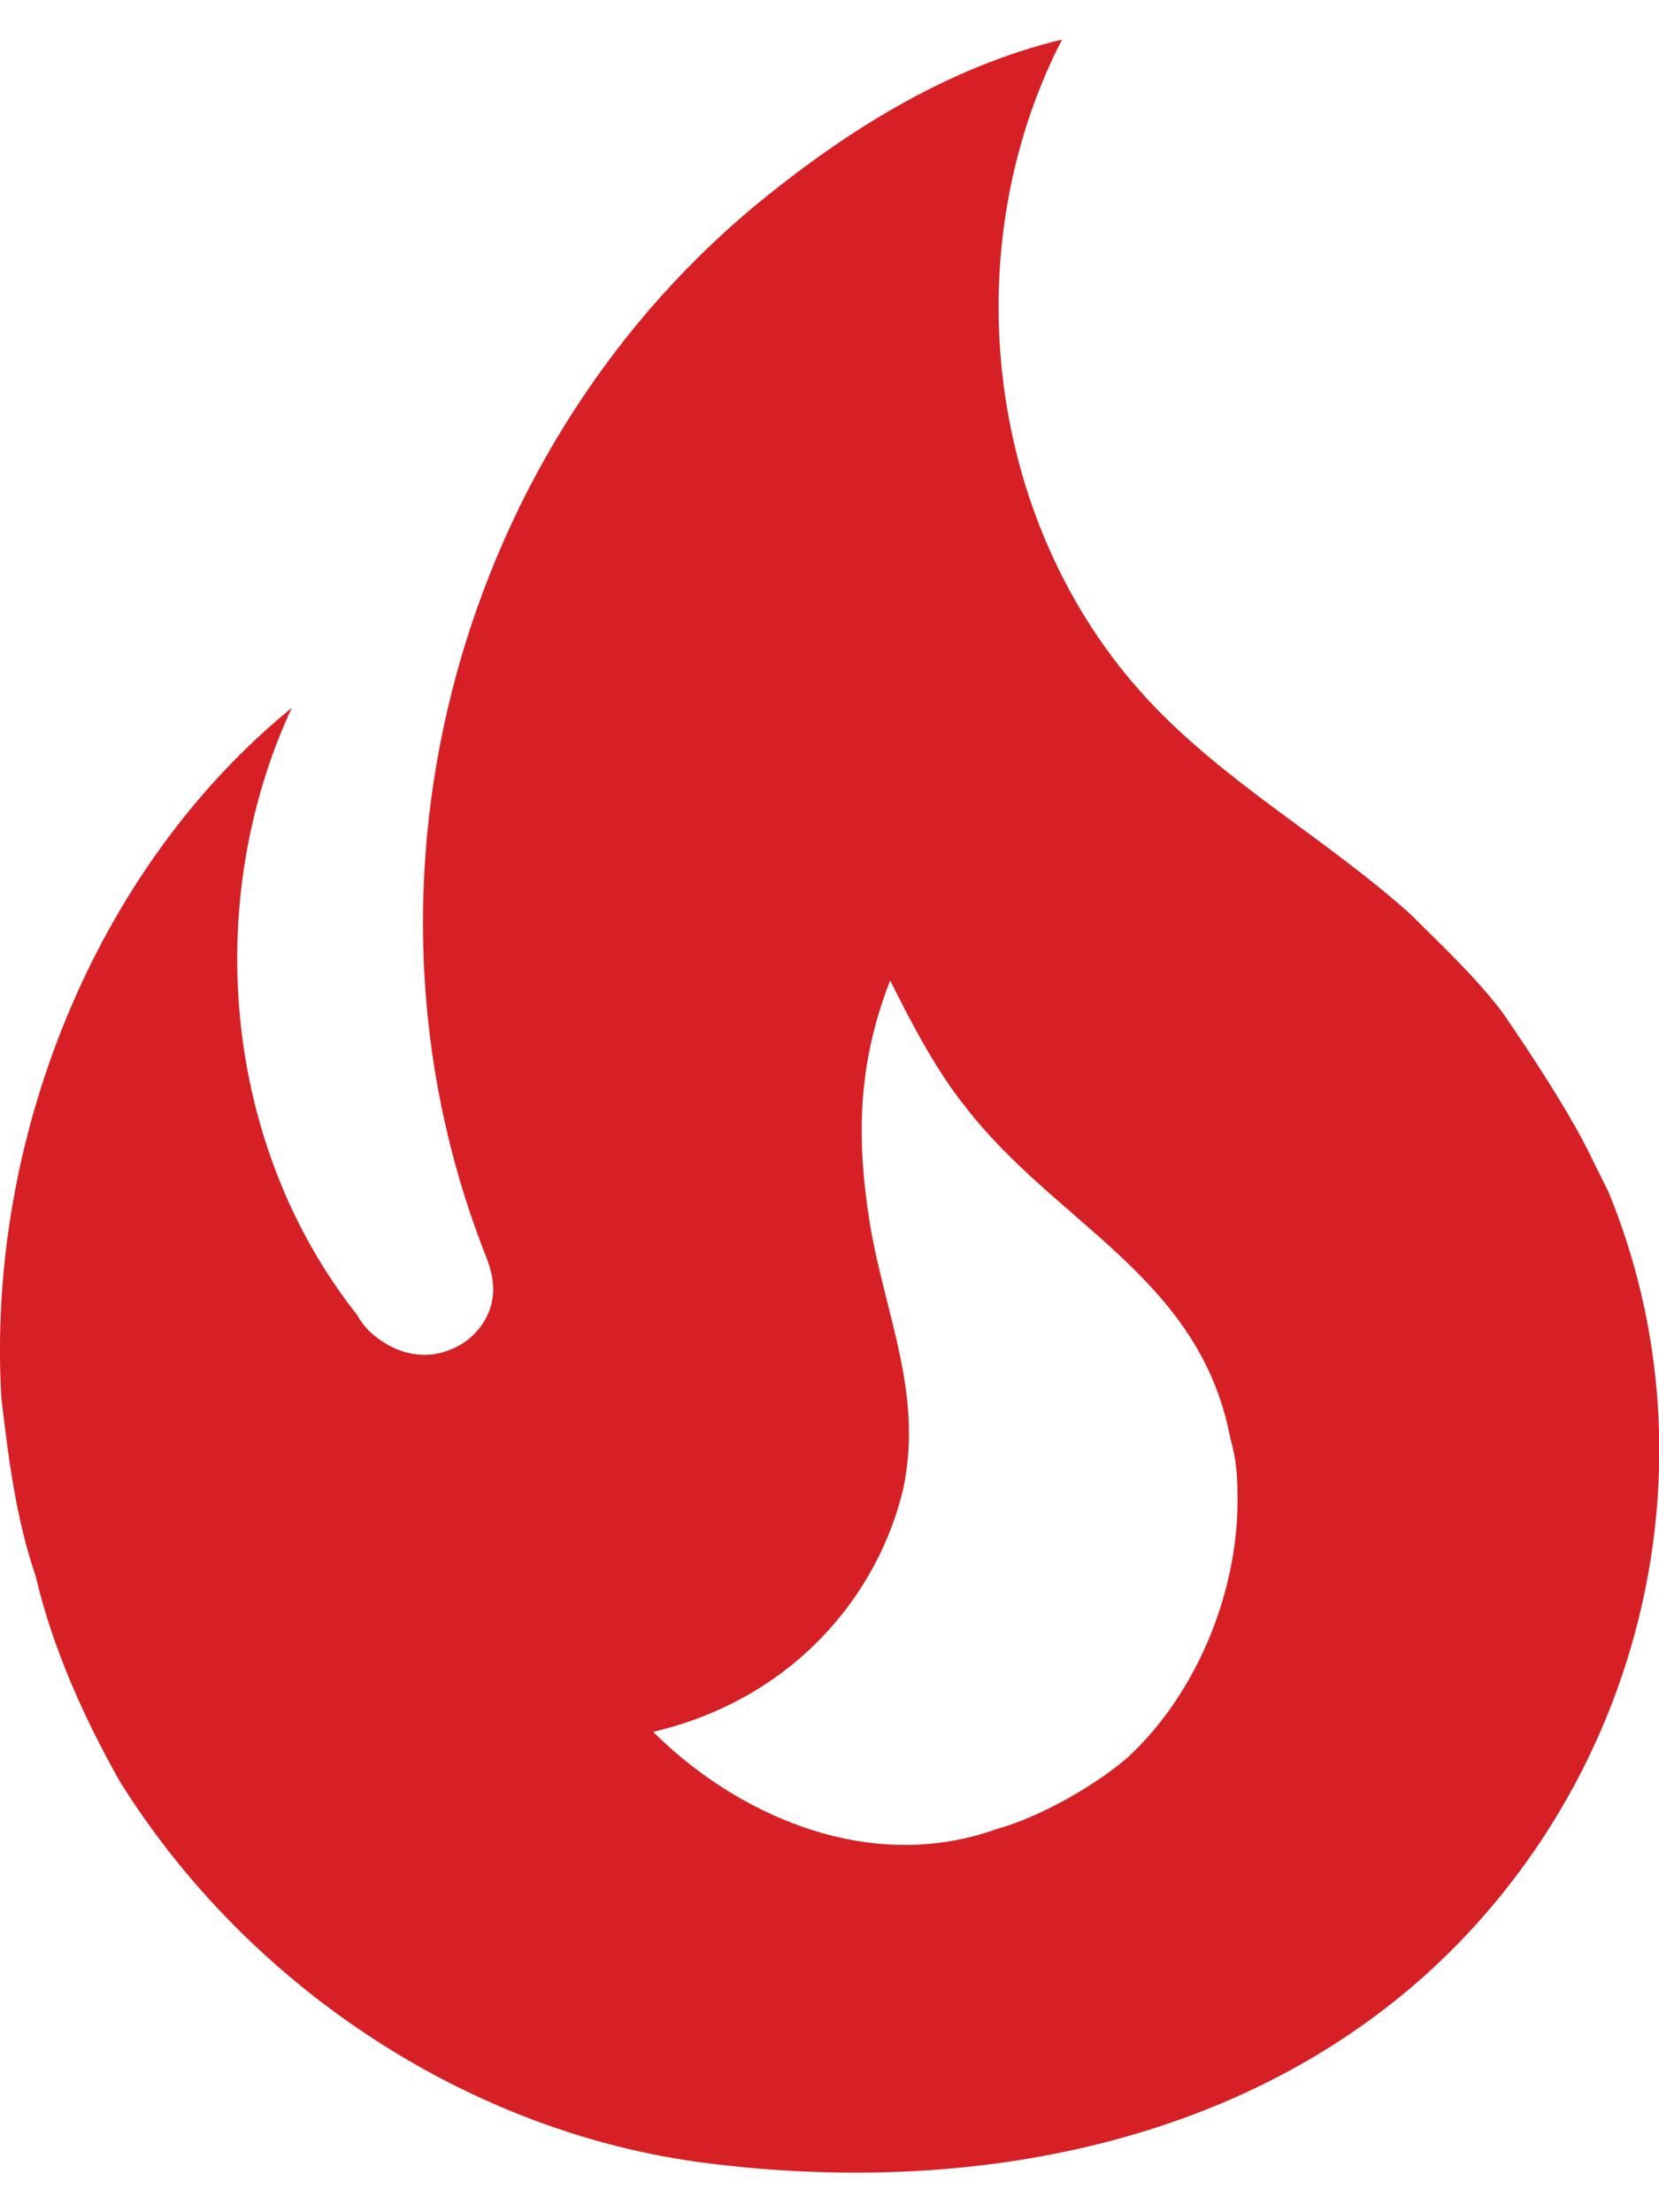 <svg width="21" height="28" viewBox="0 0 21 28" fill="none" xmlns="http://www.w3.org/2000/svg">
<path id="Vector" d="M19.008 12.8C18.663 12.35 18.243 11.96 17.853 11.57C16.848 10.67 15.708 10.025 14.748 9.08C12.513 6.89 12.018 3.275 13.443 0.5C12.018 0.845 10.773 1.625 9.708 2.48C5.823 5.6 4.293 11.105 6.123 15.83C6.183 15.98 6.243 16.13 6.243 16.325C6.243 16.655 6.018 16.955 5.718 17.075C5.373 17.225 5.013 17.135 4.728 16.895C4.643 16.825 4.571 16.738 4.518 16.64C2.823 14.495 2.553 11.42 3.693 8.96C1.188 11 -0.177 14.45 0.018 17.705C0.108 18.455 0.198 19.205 0.453 19.955C0.663 20.855 1.068 21.755 1.518 22.55C3.138 25.145 5.943 27.005 8.958 27.38C12.168 27.785 15.603 27.2 18.063 24.98C20.808 22.49 21.768 18.5 20.358 15.08L20.163 14.69C19.848 14 19.008 12.8 19.008 12.8ZM14.268 22.25C13.848 22.61 13.158 23 12.618 23.15C10.938 23.75 9.258 22.91 8.268 21.92C10.053 21.5 11.118 20.18 11.433 18.845C11.688 17.645 11.208 16.655 11.013 15.5C10.833 14.39 10.863 13.445 11.268 12.41C11.553 12.98 11.853 13.55 12.213 14C13.368 15.5 15.183 16.16 15.573 18.2C15.633 18.41 15.663 18.62 15.663 18.845C15.708 20.075 15.168 21.425 14.268 22.25Z" fill="#D72025"/>
</svg>
